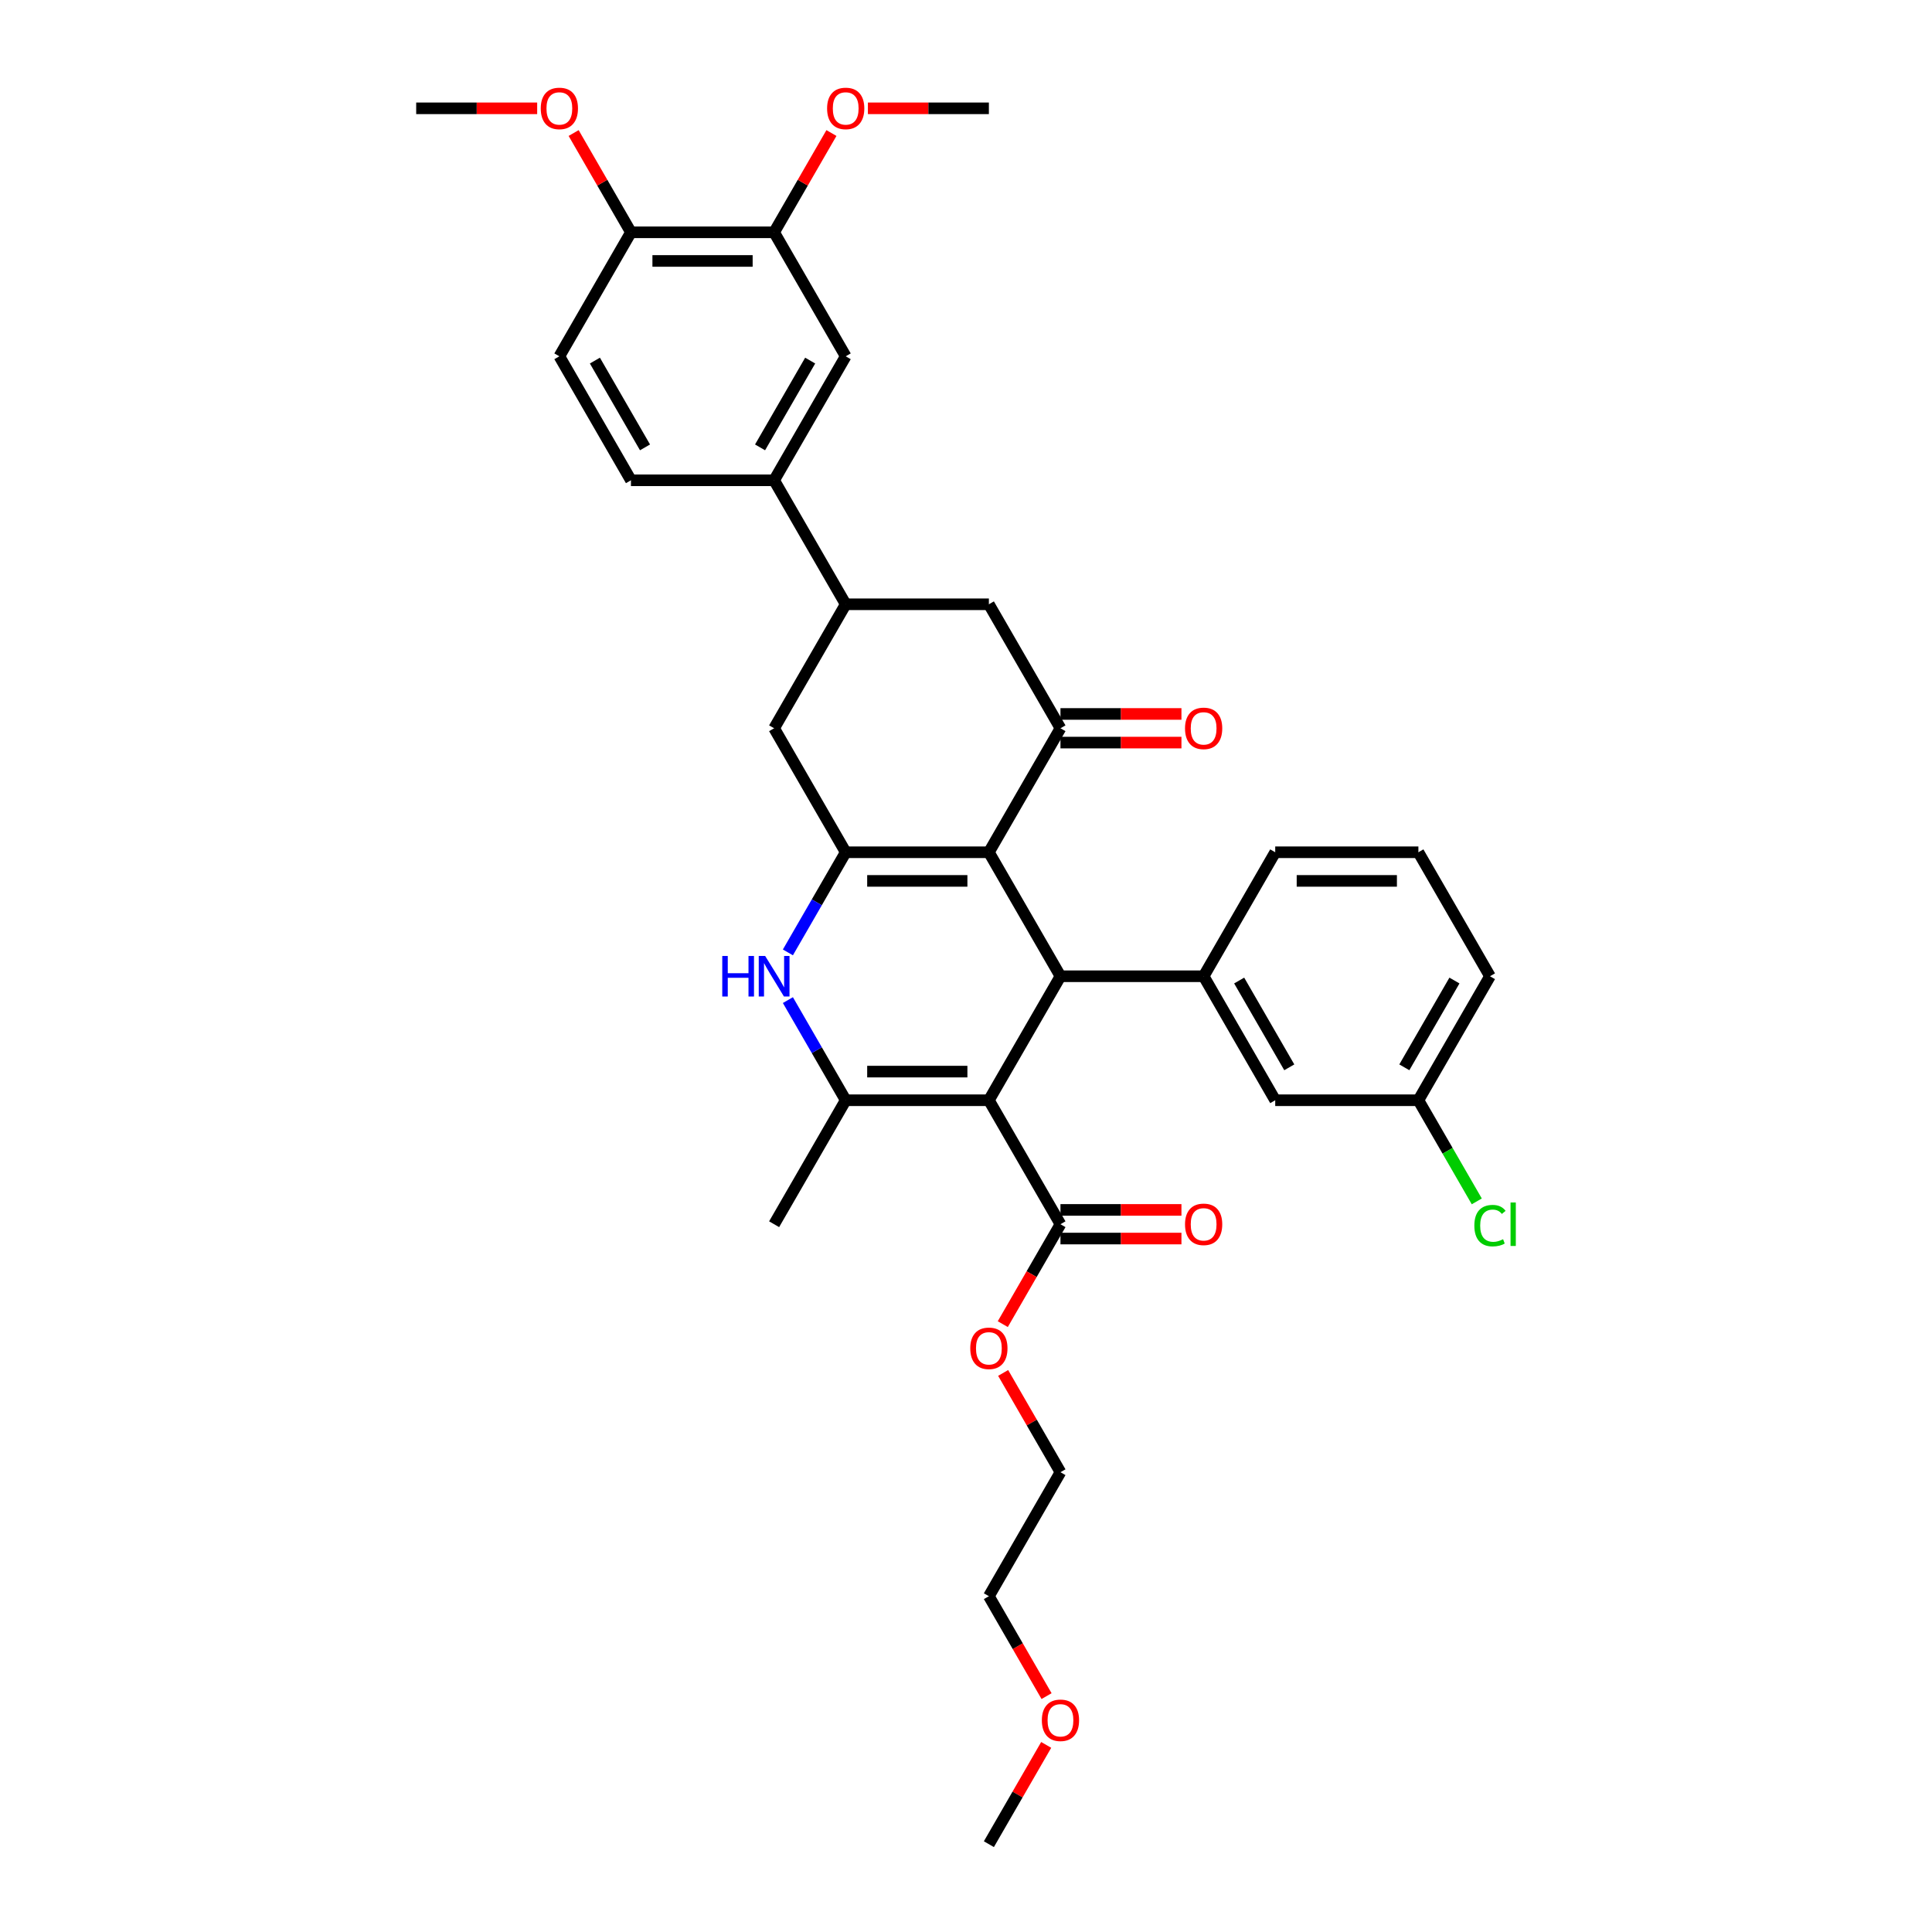 <?xml version='1.0' encoding='iso-8859-1'?>
<svg version='1.1' baseProfile='full'
              xmlns='http://www.w3.org/2000/svg'
                      xmlns:rdkit='http://www.rdkit.org/xml'
                      xmlns:xlink='http://www.w3.org/1999/xlink'
                  xml:space='preserve'
width='1000px' height='1000px' viewBox='0 0 1000 1000'>
<!-- END OF HEADER -->
<rect style='opacity:1.0;fill:#FFFFFF;stroke:none' width='1000' height='1000' x='0' y='0'> </rect>
<path class='bond-1' d='M 511.842,569.483 L 548.895,505.306' style='fill:none;fill-rule:evenodd;stroke:#000000;stroke-width:6px;stroke-linecap:butt;stroke-linejoin:miter;stroke-opacity:1' />
<path class='bond-3' d='M 511.842,569.483 L 437.737,569.483' style='fill:none;fill-rule:evenodd;stroke:#000000;stroke-width:6px;stroke-linecap:butt;stroke-linejoin:miter;stroke-opacity:1' />
<path class='bond-3' d='M 500.726,554.662 L 448.853,554.662' style='fill:none;fill-rule:evenodd;stroke:#000000;stroke-width:6px;stroke-linecap:butt;stroke-linejoin:miter;stroke-opacity:1' />
<path class='bond-7' d='M 511.842,569.483 L 548.895,633.66' style='fill:none;fill-rule:evenodd;stroke:#000000;stroke-width:6px;stroke-linecap:butt;stroke-linejoin:miter;stroke-opacity:1' />
<path class='bond-0' d='M 511.842,441.129 L 548.895,505.306' style='fill:none;fill-rule:evenodd;stroke:#000000;stroke-width:6px;stroke-linecap:butt;stroke-linejoin:miter;stroke-opacity:1' />
<path class='bond-5' d='M 511.842,441.129 L 548.895,376.952' style='fill:none;fill-rule:evenodd;stroke:#000000;stroke-width:6px;stroke-linecap:butt;stroke-linejoin:miter;stroke-opacity:1' />
<path class='bond-35' d='M 511.842,441.129 L 437.737,441.129' style='fill:none;fill-rule:evenodd;stroke:#000000;stroke-width:6px;stroke-linecap:butt;stroke-linejoin:miter;stroke-opacity:1' />
<path class='bond-35' d='M 500.726,455.95 L 448.853,455.95' style='fill:none;fill-rule:evenodd;stroke:#000000;stroke-width:6px;stroke-linecap:butt;stroke-linejoin:miter;stroke-opacity:1' />
<path class='bond-6' d='M 548.895,505.306 L 623,505.306' style='fill:none;fill-rule:evenodd;stroke:#000000;stroke-width:6px;stroke-linecap:butt;stroke-linejoin:miter;stroke-opacity:1' />
<path class='bond-2' d='M 437.737,441.129 L 422.774,467.044' style='fill:none;fill-rule:evenodd;stroke:#000000;stroke-width:6px;stroke-linecap:butt;stroke-linejoin:miter;stroke-opacity:1' />
<path class='bond-2' d='M 422.774,467.044 L 407.812,492.96' style='fill:none;fill-rule:evenodd;stroke:#0000FF;stroke-width:6px;stroke-linecap:butt;stroke-linejoin:miter;stroke-opacity:1' />
<path class='bond-9' d='M 437.737,441.129 L 400.684,376.952' style='fill:none;fill-rule:evenodd;stroke:#000000;stroke-width:6px;stroke-linecap:butt;stroke-linejoin:miter;stroke-opacity:1' />
<path class='bond-4' d='M 437.737,569.483 L 422.774,543.567' style='fill:none;fill-rule:evenodd;stroke:#000000;stroke-width:6px;stroke-linecap:butt;stroke-linejoin:miter;stroke-opacity:1' />
<path class='bond-4' d='M 422.774,543.567 L 407.812,517.652' style='fill:none;fill-rule:evenodd;stroke:#0000FF;stroke-width:6px;stroke-linecap:butt;stroke-linejoin:miter;stroke-opacity:1' />
<path class='bond-22' d='M 437.737,569.483 L 400.684,633.66' style='fill:none;fill-rule:evenodd;stroke:#000000;stroke-width:6px;stroke-linecap:butt;stroke-linejoin:miter;stroke-opacity:1' />
<path class='bond-10' d='M 548.895,376.952 L 511.842,312.775' style='fill:none;fill-rule:evenodd;stroke:#000000;stroke-width:6px;stroke-linecap:butt;stroke-linejoin:miter;stroke-opacity:1' />
<path class='bond-14' d='M 548.895,384.362 L 580.204,384.362' style='fill:none;fill-rule:evenodd;stroke:#000000;stroke-width:6px;stroke-linecap:butt;stroke-linejoin:miter;stroke-opacity:1' />
<path class='bond-14' d='M 580.204,384.362 L 611.514,384.362' style='fill:none;fill-rule:evenodd;stroke:#FF0000;stroke-width:6px;stroke-linecap:butt;stroke-linejoin:miter;stroke-opacity:1' />
<path class='bond-14' d='M 548.895,369.541 L 580.204,369.541' style='fill:none;fill-rule:evenodd;stroke:#000000;stroke-width:6px;stroke-linecap:butt;stroke-linejoin:miter;stroke-opacity:1' />
<path class='bond-14' d='M 580.204,369.541 L 611.514,369.541' style='fill:none;fill-rule:evenodd;stroke:#FF0000;stroke-width:6px;stroke-linecap:butt;stroke-linejoin:miter;stroke-opacity:1' />
<path class='bond-15' d='M 623,505.306 L 660.053,569.483' style='fill:none;fill-rule:evenodd;stroke:#000000;stroke-width:6px;stroke-linecap:butt;stroke-linejoin:miter;stroke-opacity:1' />
<path class='bond-15' d='M 641.393,507.522 L 667.33,552.446' style='fill:none;fill-rule:evenodd;stroke:#000000;stroke-width:6px;stroke-linecap:butt;stroke-linejoin:miter;stroke-opacity:1' />
<path class='bond-25' d='M 623,505.306 L 660.053,441.129' style='fill:none;fill-rule:evenodd;stroke:#000000;stroke-width:6px;stroke-linecap:butt;stroke-linejoin:miter;stroke-opacity:1' />
<path class='bond-17' d='M 548.895,641.071 L 580.204,641.071' style='fill:none;fill-rule:evenodd;stroke:#000000;stroke-width:6px;stroke-linecap:butt;stroke-linejoin:miter;stroke-opacity:1' />
<path class='bond-17' d='M 580.204,641.071 L 611.514,641.071' style='fill:none;fill-rule:evenodd;stroke:#FF0000;stroke-width:6px;stroke-linecap:butt;stroke-linejoin:miter;stroke-opacity:1' />
<path class='bond-17' d='M 548.895,626.25 L 580.204,626.25' style='fill:none;fill-rule:evenodd;stroke:#000000;stroke-width:6px;stroke-linecap:butt;stroke-linejoin:miter;stroke-opacity:1' />
<path class='bond-17' d='M 580.204,626.25 L 611.514,626.25' style='fill:none;fill-rule:evenodd;stroke:#FF0000;stroke-width:6px;stroke-linecap:butt;stroke-linejoin:miter;stroke-opacity:1' />
<path class='bond-21' d='M 548.895,633.66 L 533.967,659.516' style='fill:none;fill-rule:evenodd;stroke:#000000;stroke-width:6px;stroke-linecap:butt;stroke-linejoin:miter;stroke-opacity:1' />
<path class='bond-21' d='M 533.967,659.516 L 519.038,685.373' style='fill:none;fill-rule:evenodd;stroke:#FF0000;stroke-width:6px;stroke-linecap:butt;stroke-linejoin:miter;stroke-opacity:1' />
<path class='bond-8' d='M 437.737,312.775 L 400.684,376.952' style='fill:none;fill-rule:evenodd;stroke:#000000;stroke-width:6px;stroke-linecap:butt;stroke-linejoin:miter;stroke-opacity:1' />
<path class='bond-11' d='M 437.737,312.775 L 400.684,248.598' style='fill:none;fill-rule:evenodd;stroke:#000000;stroke-width:6px;stroke-linecap:butt;stroke-linejoin:miter;stroke-opacity:1' />
<path class='bond-36' d='M 437.737,312.775 L 511.842,312.775' style='fill:none;fill-rule:evenodd;stroke:#000000;stroke-width:6px;stroke-linecap:butt;stroke-linejoin:miter;stroke-opacity:1' />
<path class='bond-12' d='M 400.684,248.598 L 437.737,184.421' style='fill:none;fill-rule:evenodd;stroke:#000000;stroke-width:6px;stroke-linecap:butt;stroke-linejoin:miter;stroke-opacity:1' />
<path class='bond-12' d='M 393.407,231.561 L 419.343,186.637' style='fill:none;fill-rule:evenodd;stroke:#000000;stroke-width:6px;stroke-linecap:butt;stroke-linejoin:miter;stroke-opacity:1' />
<path class='bond-18' d='M 400.684,248.598 L 326.579,248.598' style='fill:none;fill-rule:evenodd;stroke:#000000;stroke-width:6px;stroke-linecap:butt;stroke-linejoin:miter;stroke-opacity:1' />
<path class='bond-13' d='M 437.737,184.421 L 400.684,120.243' style='fill:none;fill-rule:evenodd;stroke:#000000;stroke-width:6px;stroke-linecap:butt;stroke-linejoin:miter;stroke-opacity:1' />
<path class='bond-23' d='M 400.684,120.243 L 415.518,94.55' style='fill:none;fill-rule:evenodd;stroke:#000000;stroke-width:6px;stroke-linecap:butt;stroke-linejoin:miter;stroke-opacity:1' />
<path class='bond-23' d='M 415.518,94.55 L 430.352,68.857' style='fill:none;fill-rule:evenodd;stroke:#FF0000;stroke-width:6px;stroke-linecap:butt;stroke-linejoin:miter;stroke-opacity:1' />
<path class='bond-38' d='M 400.684,120.243 L 326.579,120.243' style='fill:none;fill-rule:evenodd;stroke:#000000;stroke-width:6px;stroke-linecap:butt;stroke-linejoin:miter;stroke-opacity:1' />
<path class='bond-38' d='M 389.568,135.065 L 337.695,135.065' style='fill:none;fill-rule:evenodd;stroke:#000000;stroke-width:6px;stroke-linecap:butt;stroke-linejoin:miter;stroke-opacity:1' />
<path class='bond-20' d='M 660.053,569.483 L 734.158,569.483' style='fill:none;fill-rule:evenodd;stroke:#000000;stroke-width:6px;stroke-linecap:butt;stroke-linejoin:miter;stroke-opacity:1' />
<path class='bond-16' d='M 326.579,120.243 L 289.526,184.421' style='fill:none;fill-rule:evenodd;stroke:#000000;stroke-width:6px;stroke-linecap:butt;stroke-linejoin:miter;stroke-opacity:1' />
<path class='bond-26' d='M 326.579,120.243 L 311.745,94.55' style='fill:none;fill-rule:evenodd;stroke:#000000;stroke-width:6px;stroke-linecap:butt;stroke-linejoin:miter;stroke-opacity:1' />
<path class='bond-26' d='M 311.745,94.55 L 296.911,68.857' style='fill:none;fill-rule:evenodd;stroke:#FF0000;stroke-width:6px;stroke-linecap:butt;stroke-linejoin:miter;stroke-opacity:1' />
<path class='bond-19' d='M 326.579,248.598 L 289.526,184.421' style='fill:none;fill-rule:evenodd;stroke:#000000;stroke-width:6px;stroke-linecap:butt;stroke-linejoin:miter;stroke-opacity:1' />
<path class='bond-19' d='M 333.856,231.561 L 307.919,186.637' style='fill:none;fill-rule:evenodd;stroke:#000000;stroke-width:6px;stroke-linecap:butt;stroke-linejoin:miter;stroke-opacity:1' />
<path class='bond-24' d='M 734.158,569.483 L 749.27,595.658' style='fill:none;fill-rule:evenodd;stroke:#000000;stroke-width:6px;stroke-linecap:butt;stroke-linejoin:miter;stroke-opacity:1' />
<path class='bond-24' d='M 749.27,595.658 L 764.382,621.833' style='fill:none;fill-rule:evenodd;stroke:#00CC00;stroke-width:6px;stroke-linecap:butt;stroke-linejoin:miter;stroke-opacity:1' />
<path class='bond-37' d='M 734.158,569.483 L 771.211,505.306' style='fill:none;fill-rule:evenodd;stroke:#000000;stroke-width:6px;stroke-linecap:butt;stroke-linejoin:miter;stroke-opacity:1' />
<path class='bond-37' d='M 726.88,552.446 L 752.817,507.522' style='fill:none;fill-rule:evenodd;stroke:#000000;stroke-width:6px;stroke-linecap:butt;stroke-linejoin:miter;stroke-opacity:1' />
<path class='bond-30' d='M 519.227,710.628 L 534.061,736.321' style='fill:none;fill-rule:evenodd;stroke:#FF0000;stroke-width:6px;stroke-linecap:butt;stroke-linejoin:miter;stroke-opacity:1' />
<path class='bond-30' d='M 534.061,736.321 L 548.895,762.014' style='fill:none;fill-rule:evenodd;stroke:#000000;stroke-width:6px;stroke-linecap:butt;stroke-linejoin:miter;stroke-opacity:1' />
<path class='bond-32' d='M 449.223,56.066 L 480.533,56.066' style='fill:none;fill-rule:evenodd;stroke:#FF0000;stroke-width:6px;stroke-linecap:butt;stroke-linejoin:miter;stroke-opacity:1' />
<path class='bond-32' d='M 480.533,56.066 L 511.842,56.066' style='fill:none;fill-rule:evenodd;stroke:#000000;stroke-width:6px;stroke-linecap:butt;stroke-linejoin:miter;stroke-opacity:1' />
<path class='bond-27' d='M 660.053,441.129 L 734.158,441.129' style='fill:none;fill-rule:evenodd;stroke:#000000;stroke-width:6px;stroke-linecap:butt;stroke-linejoin:miter;stroke-opacity:1' />
<path class='bond-27' d='M 671.168,455.95 L 723.042,455.95' style='fill:none;fill-rule:evenodd;stroke:#000000;stroke-width:6px;stroke-linecap:butt;stroke-linejoin:miter;stroke-opacity:1' />
<path class='bond-33' d='M 278.04,56.066 L 246.73,56.066' style='fill:none;fill-rule:evenodd;stroke:#FF0000;stroke-width:6px;stroke-linecap:butt;stroke-linejoin:miter;stroke-opacity:1' />
<path class='bond-33' d='M 246.73,56.066 L 215.421,56.066' style='fill:none;fill-rule:evenodd;stroke:#000000;stroke-width:6px;stroke-linecap:butt;stroke-linejoin:miter;stroke-opacity:1' />
<path class='bond-29' d='M 734.158,441.129 L 771.211,505.306' style='fill:none;fill-rule:evenodd;stroke:#000000;stroke-width:6px;stroke-linecap:butt;stroke-linejoin:miter;stroke-opacity:1' />
<path class='bond-28' d='M 541.698,877.904 L 526.77,852.048' style='fill:none;fill-rule:evenodd;stroke:#FF0000;stroke-width:6px;stroke-linecap:butt;stroke-linejoin:miter;stroke-opacity:1' />
<path class='bond-28' d='M 526.77,852.048 L 511.842,826.191' style='fill:none;fill-rule:evenodd;stroke:#000000;stroke-width:6px;stroke-linecap:butt;stroke-linejoin:miter;stroke-opacity:1' />
<path class='bond-34' d='M 541.51,903.159 L 526.676,928.852' style='fill:none;fill-rule:evenodd;stroke:#FF0000;stroke-width:6px;stroke-linecap:butt;stroke-linejoin:miter;stroke-opacity:1' />
<path class='bond-34' d='M 526.676,928.852 L 511.842,954.545' style='fill:none;fill-rule:evenodd;stroke:#000000;stroke-width:6px;stroke-linecap:butt;stroke-linejoin:miter;stroke-opacity:1' />
<path class='bond-31' d='M 548.895,762.014 L 511.842,826.191' style='fill:none;fill-rule:evenodd;stroke:#000000;stroke-width:6px;stroke-linecap:butt;stroke-linejoin:miter;stroke-opacity:1' />
<path  class='atom-5' d='M 373.843 494.813
L 376.689 494.813
L 376.689 503.735
L 387.419 503.735
L 387.419 494.813
L 390.265 494.813
L 390.265 515.799
L 387.419 515.799
L 387.419 506.106
L 376.689 506.106
L 376.689 515.799
L 373.843 515.799
L 373.843 494.813
' fill='#0000FF'/>
<path  class='atom-5' d='M 396.045 494.813
L 402.922 505.928
Q 403.604 507.025, 404.701 509.011
Q 405.797 510.997, 405.857 511.116
L 405.857 494.813
L 408.643 494.813
L 408.643 515.799
L 405.768 515.799
L 398.387 503.646
Q 397.527 502.223, 396.608 500.593
Q 395.719 498.963, 395.452 498.459
L 395.452 515.799
L 392.725 515.799
L 392.725 494.813
L 396.045 494.813
' fill='#0000FF'/>
<path  class='atom-15' d='M 613.366 377.011
Q 613.366 371.972, 615.856 369.156
Q 618.346 366.34, 623 366.34
Q 627.654 366.34, 630.144 369.156
Q 632.634 371.972, 632.634 377.011
Q 632.634 382.11, 630.114 385.014
Q 627.595 387.89, 623 387.89
Q 618.376 387.89, 615.856 385.014
Q 613.366 382.139, 613.366 377.011
M 623 385.518
Q 626.201 385.518, 627.921 383.384
Q 629.669 381.22, 629.669 377.011
Q 629.669 372.891, 627.921 370.816
Q 626.201 368.711, 623 368.711
Q 619.799 368.711, 618.05 370.786
Q 616.331 372.861, 616.331 377.011
Q 616.331 381.25, 618.05 383.384
Q 619.799 385.518, 623 385.518
' fill='#FF0000'/>
<path  class='atom-18' d='M 613.366 633.719
Q 613.366 628.68, 615.856 625.864
Q 618.346 623.048, 623 623.048
Q 627.654 623.048, 630.144 625.864
Q 632.634 628.68, 632.634 633.719
Q 632.634 638.818, 630.114 641.723
Q 627.595 644.598, 623 644.598
Q 618.376 644.598, 615.856 641.723
Q 613.366 638.847, 613.366 633.719
M 623 642.227
Q 626.201 642.227, 627.921 640.092
Q 629.669 637.929, 629.669 633.719
Q 629.669 629.599, 627.921 627.524
Q 626.201 625.42, 623 625.42
Q 619.799 625.42, 618.05 627.495
Q 616.331 629.569, 616.331 633.719
Q 616.331 637.958, 618.05 640.092
Q 619.799 642.227, 623 642.227
' fill='#FF0000'/>
<path  class='atom-22' d='M 502.208 697.896
Q 502.208 692.857, 504.698 690.041
Q 507.188 687.225, 511.842 687.225
Q 516.496 687.225, 518.986 690.041
Q 521.476 692.857, 521.476 697.896
Q 521.476 702.995, 518.956 705.9
Q 516.437 708.775, 511.842 708.775
Q 507.218 708.775, 504.698 705.9
Q 502.208 703.025, 502.208 697.896
M 511.842 706.404
Q 515.043 706.404, 516.763 704.27
Q 518.512 702.106, 518.512 697.896
Q 518.512 693.776, 516.763 691.701
Q 515.043 689.597, 511.842 689.597
Q 508.641 689.597, 506.892 691.672
Q 505.173 693.747, 505.173 697.896
Q 505.173 702.135, 506.892 704.27
Q 508.641 706.404, 511.842 706.404
' fill='#FF0000'/>
<path  class='atom-24' d='M 428.103 56.126
Q 428.103 51.087, 430.593 48.27
Q 433.083 45.455, 437.737 45.455
Q 442.391 45.455, 444.88 48.27
Q 447.37 51.087, 447.37 56.126
Q 447.37 61.224, 444.851 64.129
Q 442.331 67.004, 437.737 67.004
Q 433.113 67.004, 430.593 64.129
Q 428.103 61.254, 428.103 56.126
M 437.737 64.633
Q 440.938 64.633, 442.657 62.499
Q 444.406 60.335, 444.406 56.126
Q 444.406 52.005, 442.657 49.931
Q 440.938 47.826, 437.737 47.826
Q 434.535 47.826, 432.786 49.901
Q 431.067 51.976, 431.067 56.126
Q 431.067 60.364, 432.786 62.499
Q 434.535 64.633, 437.737 64.633
' fill='#FF0000'/>
<path  class='atom-25' d='M 763.118 634.386
Q 763.118 629.169, 765.549 626.442
Q 768.009 623.686, 772.663 623.686
Q 776.991 623.686, 779.303 626.739
L 777.347 628.339
Q 775.657 626.116, 772.663 626.116
Q 769.491 626.116, 767.802 628.25
Q 766.142 630.355, 766.142 634.386
Q 766.142 638.536, 767.861 640.67
Q 769.61 642.805, 772.989 642.805
Q 775.301 642.805, 777.999 641.412
L 778.829 643.635
Q 777.732 644.346, 776.072 644.761
Q 774.412 645.176, 772.574 645.176
Q 768.009 645.176, 765.549 642.39
Q 763.118 639.603, 763.118 634.386
' fill='#00CC00'/>
<path  class='atom-25' d='M 781.852 622.411
L 784.579 622.411
L 784.579 644.909
L 781.852 644.909
L 781.852 622.411
' fill='#00CC00'/>
<path  class='atom-27' d='M 279.892 56.126
Q 279.892 51.087, 282.382 48.27
Q 284.872 45.455, 289.526 45.455
Q 294.18 45.455, 296.67 48.27
Q 299.16 51.087, 299.16 56.126
Q 299.16 61.224, 296.64 64.129
Q 294.121 67.004, 289.526 67.004
Q 284.902 67.004, 282.382 64.129
Q 279.892 61.254, 279.892 56.126
M 289.526 64.633
Q 292.727 64.633, 294.447 62.499
Q 296.196 60.335, 296.196 56.126
Q 296.196 52.005, 294.447 49.931
Q 292.727 47.826, 289.526 47.826
Q 286.325 47.826, 284.576 49.901
Q 282.857 51.976, 282.857 56.126
Q 282.857 60.364, 284.576 62.499
Q 286.325 64.633, 289.526 64.633
' fill='#FF0000'/>
<path  class='atom-29' d='M 539.261 890.428
Q 539.261 885.389, 541.751 882.573
Q 544.241 879.757, 548.895 879.757
Q 553.548 879.757, 556.038 882.573
Q 558.528 885.389, 558.528 890.428
Q 558.528 895.526, 556.009 898.431
Q 553.489 901.306, 548.895 901.306
Q 544.271 901.306, 541.751 898.431
Q 539.261 895.556, 539.261 890.428
M 548.895 898.935
Q 552.096 898.935, 553.815 896.801
Q 555.564 894.637, 555.564 890.428
Q 555.564 886.307, 553.815 884.232
Q 552.096 882.128, 548.895 882.128
Q 545.693 882.128, 543.944 884.203
Q 542.225 886.278, 542.225 890.428
Q 542.225 894.666, 543.944 896.801
Q 545.693 898.935, 548.895 898.935
' fill='#FF0000'/>
</svg>
